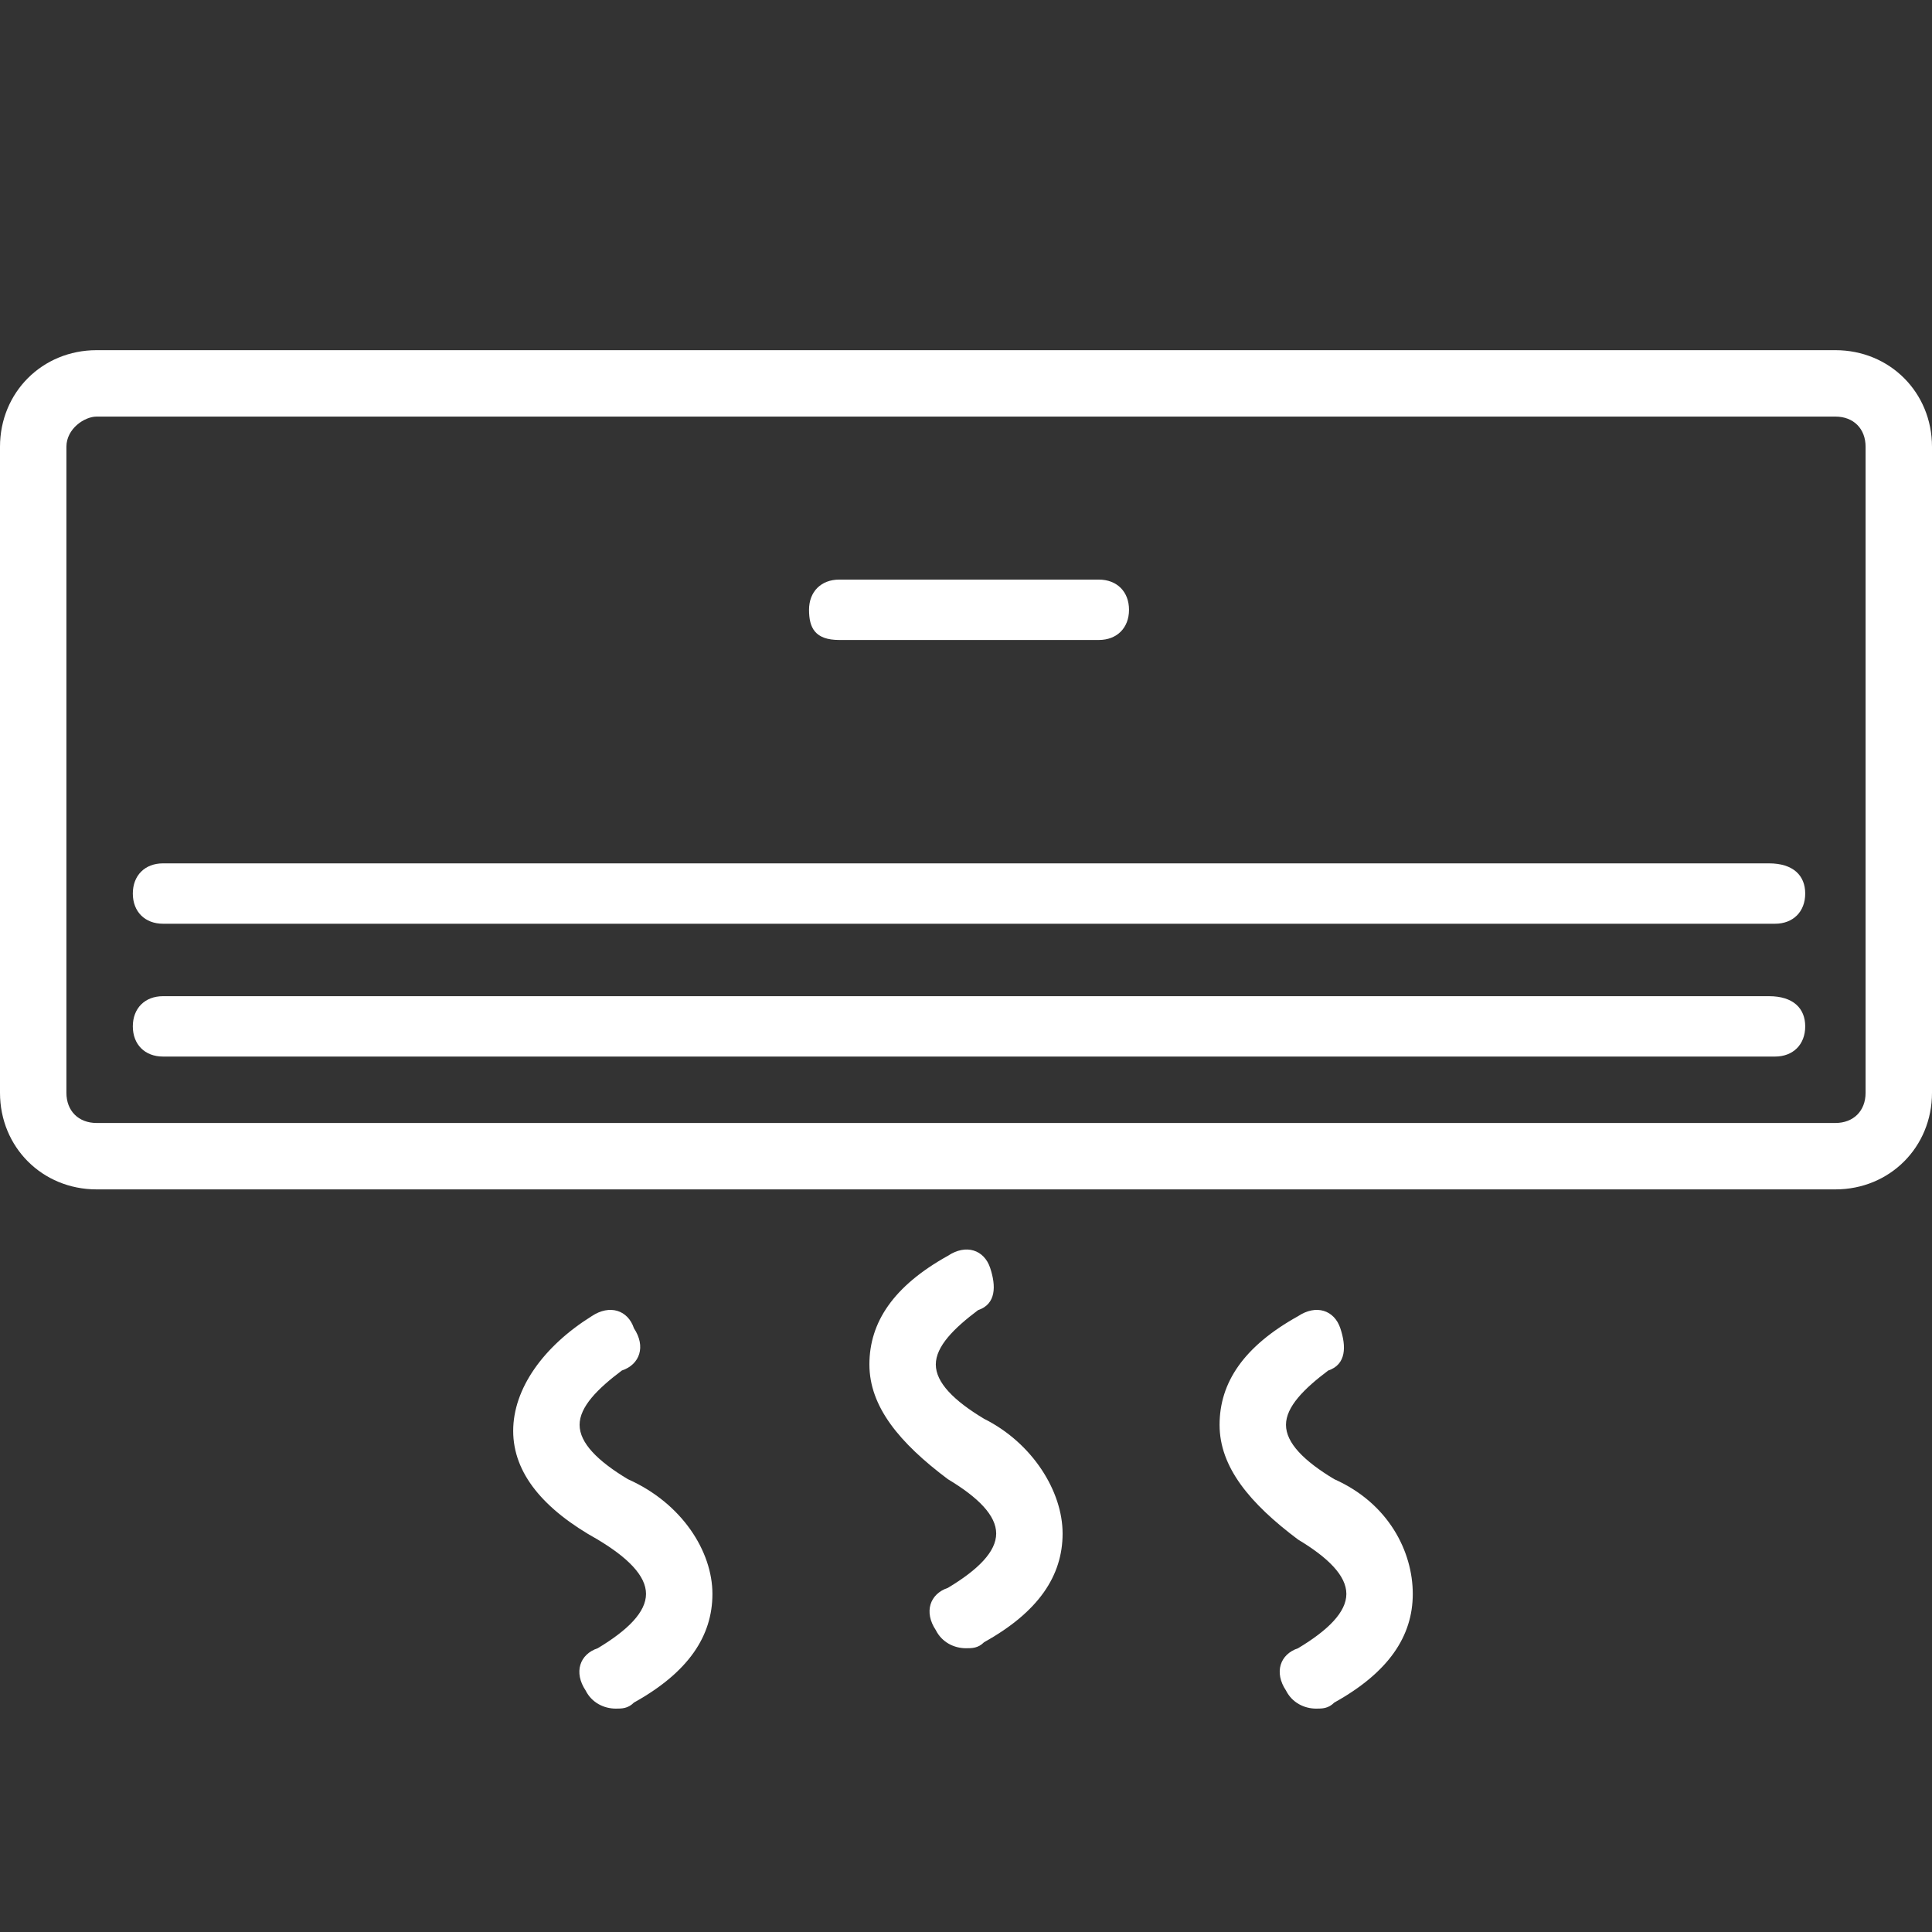 <?xml version="1.0" encoding="utf-8"?>
<!-- Generator: Adobe Illustrator 24.1.3, SVG Export Plug-In . SVG Version: 6.00 Build 0)  -->
<svg version="1.1" id="Layer_1" xmlns="http://www.w3.org/2000/svg" xmlns:xlink="http://www.w3.org/1999/xlink" x="0px" y="0px"
	 viewBox="0 0 32 32" style="enable-background:new 0 0 32 32;" xml:space="preserve">
<rect x="0" y="0" width="32" height="32" fill="#333333" stroke="none"/>
<style type="text/css">
	.st0{fill:#FFFFFF;}
</style>
<path class="st0" d="M30.4,5.8H1.6C0.7,5.8,0,6.5,0,7.4v10.7c0,0.9,0.7,1.6,1.6,1.6h28.8c0.9,0,1.6-0.7,1.6-1.6V7.4
	C32,6.5,31.3,5.8,30.4,5.8z M30.9,18.1c0,0.3-0.2,0.5-0.5,0.5H1.6c-0.3,0-0.5-0.2-0.5-0.5V7.4c0-0.3,0.3-0.5,0.5-0.5h28.8
	c0.3,0,0.5,0.2,0.5,0.5V18.1z M13.9,10.6h4.3c0.3,0,0.5-0.2,0.5-0.5s-0.2-0.5-0.5-0.5h-4.3c-0.3,0-0.5,0.2-0.5,0.5
	S13.5,10.6,13.9,10.6z M29.3,16.5H2.7c-0.3,0-0.5,0.2-0.5,0.5s0.2,0.5,0.5,0.5h26.7c0.3,0,0.5-0.2,0.5-0.5S29.7,16.5,29.3,16.5z
	 M29.3,14.3H2.7c-0.3,0-0.5,0.2-0.5,0.5s0.2,0.5,0.5,0.5h26.7c0.3,0,0.5-0.2,0.5-0.5S29.7,14.3,29.3,14.3z M16.3,23.5
	c-0.5-0.3-0.8-0.6-0.8-0.9s0.3-0.6,0.7-0.9c0.3-0.1,0.3-0.4,0.2-0.7s-0.4-0.4-0.7-0.2c-0.9,0.5-1.3,1.1-1.3,1.8s0.5,1.3,1.3,1.9
	c0.5,0.3,0.8,0.6,0.8,0.9s-0.3,0.6-0.8,0.9c-0.3,0.1-0.4,0.4-0.2,0.7c0.1,0.2,0.3,0.3,0.5,0.3c0.1,0,0.2,0,0.3-0.1
	c0.9-0.5,1.3-1.1,1.3-1.8S17.1,23.9,16.3,23.5L16.3,23.5z M10.4,24.5c-0.5-0.3-0.8-0.6-0.8-0.9s0.3-0.6,0.7-0.9
	c0.3-0.1,0.4-0.4,0.2-0.7c-0.1-0.3-0.4-0.4-0.7-0.2C9,22.3,8.5,23,8.5,23.7S9,25,9.9,25.5c0.5,0.3,0.8,0.6,0.8,0.9s-0.3,0.6-0.8,0.9
	c-0.3,0.1-0.4,0.4-0.2,0.7c0.1,0.2,0.3,0.3,0.5,0.3c0.1,0,0.2,0,0.3-0.1c0.9-0.5,1.3-1.1,1.3-1.8S11.3,24.9,10.4,24.5L10.4,24.5z
	 M22.1,24.5c-0.5-0.3-0.8-0.6-0.8-0.9s0.3-0.6,0.7-0.9c0.3-0.1,0.3-0.4,0.2-0.7s-0.4-0.4-0.7-0.2c-0.9,0.5-1.3,1.1-1.3,1.8
	s0.5,1.3,1.3,1.9c0.5,0.3,0.8,0.6,0.8,0.9S22,27,21.5,27.3c-0.3,0.1-0.4,0.4-0.2,0.7c0.1,0.2,0.3,0.3,0.5,0.3c0.1,0,0.2,0,0.3-0.1
	c0.9-0.5,1.3-1.1,1.3-1.8S23,24.9,22.1,24.5L22.1,24.5z"/>
</svg>
